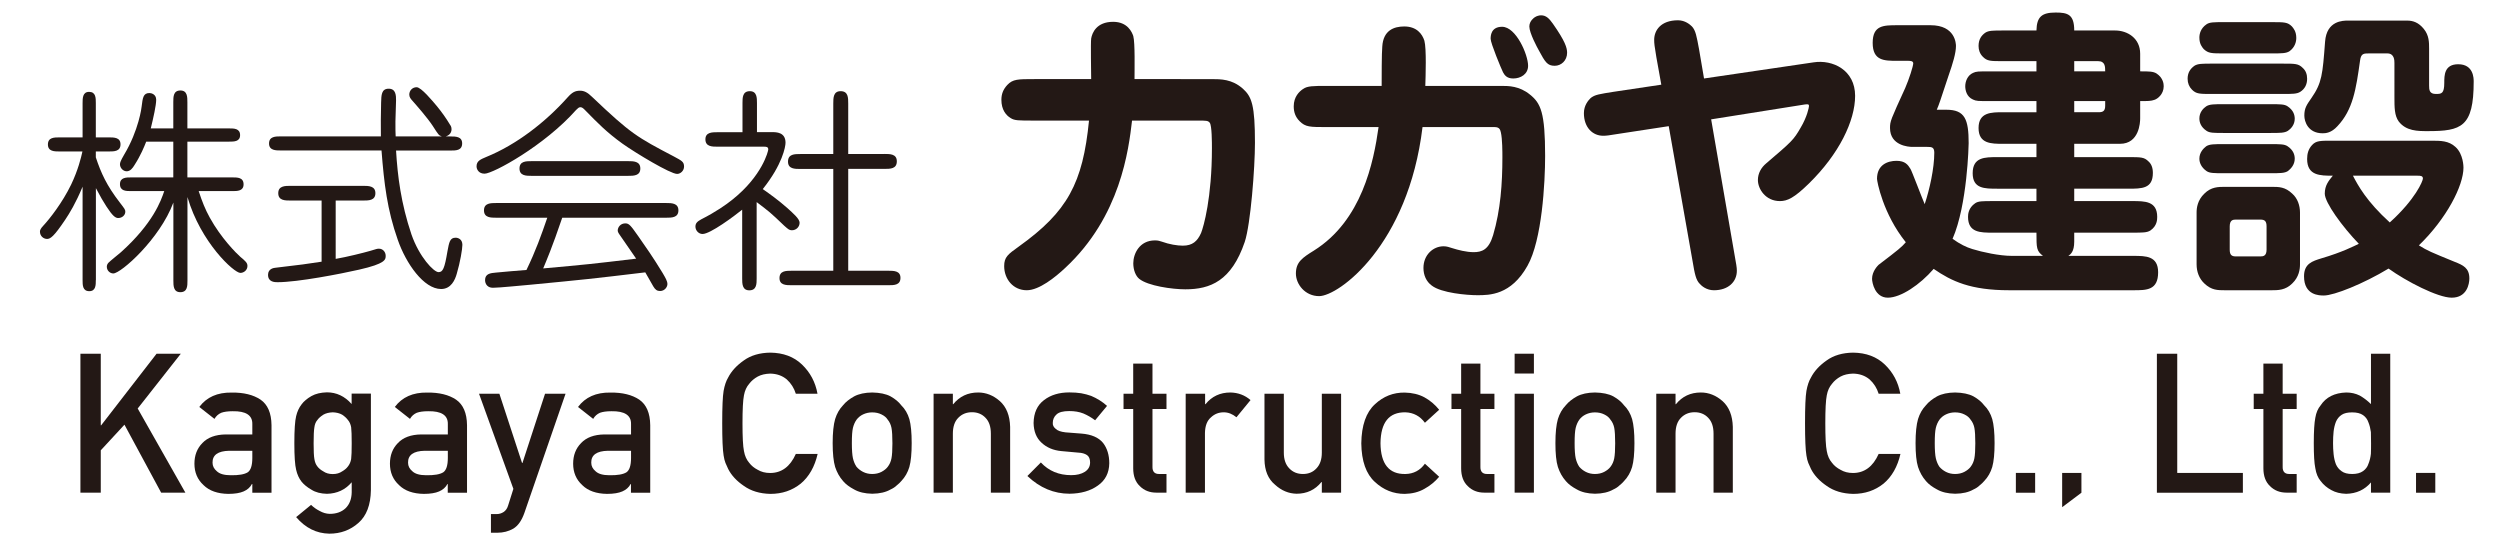 <?xml version="1.0" encoding="utf-8"?>
<!-- Generator: Adobe Illustrator 25.2.3, SVG Export Plug-In . SVG Version: 6.00 Build 0)  -->
<svg version="1.1" id="レイヤー_1" xmlns="http://www.w3.org/2000/svg" xmlns:xlink="http://www.w3.org/1999/xlink" x="0px"
	 y="0px" viewBox="0 0 323 70" style="enable-background:new 0 0 323 70;" xml:space="preserve">
<style type="text/css">
	.st0{fill:#231815;}
</style>
<g>
	<path class="st0" d="M12.38,36.19c0,0.62,0,1.43-0.84,1.43c-0.87,0-0.87-0.78-0.87-1.43V24.12c-0.9,2.16-1.68,3.42-2.24,4.26
		c-1.48,2.21-1.93,2.49-2.35,2.49c-0.45,0-0.92-0.36-0.92-0.95c0-0.2,0.11-0.42,0.45-0.78c0.81-0.87,2.44-2.94,3.58-5.29
		c0.9-1.88,1.29-3.5,1.46-4.28H7.7c-0.67,0-1.51,0-1.51-0.9c0-0.92,0.81-0.92,1.51-0.92h2.97v-4.42c0-0.64,0-1.46,0.84-1.46
		c0.87,0,0.87,0.78,0.87,1.46v4.42h1.68c0.67,0,1.51,0,1.51,0.9c0,0.92-0.84,0.92-1.51,0.92h-1.68v0.76
		c0.67,2.02,1.4,3.64,3.11,5.85c0.62,0.81,0.7,0.9,0.7,1.18c0,0.42-0.39,0.81-0.92,0.81c-0.36,0-0.73-0.28-1.51-1.48
		c-0.53-0.84-0.62-0.98-1.37-2.38V36.19z M22.4,26.17c-1.76,4.73-6.78,9.16-7.76,9.16c-0.42,0-0.84-0.36-0.84-0.87
		c0-0.17,0.06-0.34,0.2-0.5c0.2-0.22,1.37-1.15,1.62-1.37c4.17-3.75,5.18-6.66,5.6-7.9h-4.26c-0.67,0-1.46,0-1.46-0.9
		c0-0.87,0.81-0.87,1.46-0.87h5.43V18.3h-3.5c-0.25,0.64-0.7,1.76-1.51,3.02c-0.25,0.42-0.56,0.81-1.01,0.81
		c-0.48,0-0.87-0.45-0.87-0.9c0-0.22,0.08-0.45,0.53-1.23c1.9-3.16,2.27-6.16,2.27-6.24c0.14-1.12,0.2-1.74,1.01-1.74
		c0.22,0,0.87,0.14,0.87,0.87c0,0.7-0.36,2.32-0.7,3.7h2.91V13.2c0-0.7,0-1.51,0.92-1.51c0.9,0,0.9,0.84,0.9,1.51v3.39h5.38
		c0.64,0,1.43,0,1.43,0.87c0,0.84-0.78,0.84-1.43,0.84h-5.38v4.62h5.8c0.67,0,1.46,0,1.46,0.9c0,0.87-0.81,0.87-1.46,0.87h-4.34
		c0.45,1.37,0.84,2.35,1.43,3.42c1.46,2.66,3.47,4.65,3.95,5.07c0.67,0.56,0.92,0.78,0.92,1.18c0,0.53-0.45,0.9-0.92,0.9
		c-0.81,0-5.12-3.92-6.83-9.8v10.78c0,0.7,0,1.51-0.92,1.51c-0.9,0-0.9-0.84-0.9-1.51V26.17z"/>
	<path class="st0" d="M43.36,33.45c1.46-0.25,3.58-0.78,4.48-1.04c0.81-0.25,0.9-0.28,1.12-0.28c0.53,0,0.87,0.45,0.87,0.92
		c0,0.48,0,1.01-3.44,1.79c-2.32,0.53-7.9,1.62-10.53,1.62c-0.34,0-1.23,0-1.23-0.95c0-0.81,0.76-0.9,0.98-0.92
		c3.58-0.42,3.75-0.45,5.94-0.78v-7.9h-4c-0.73,0-1.6,0-1.6-0.95c0-0.95,0.87-0.95,1.6-0.95h9.35c0.7,0,1.6,0,1.6,0.95
		c0,0.95-0.87,0.95-1.6,0.95h-3.53V33.45z M58.2,17.63c0.67,0,1.51,0,1.51,0.9c0,0.92-0.81,0.92-1.51,0.92h-7.03
		c0.2,3.33,0.64,6.83,1.99,10.84c1.01,2.91,2.88,4.87,3.5,4.87c0.56,0,0.78-0.48,1.15-2.69c0.22-1.18,0.31-1.76,1.06-1.76
		c0.28,0,0.87,0.17,0.87,0.92c0,0.53-0.28,2.24-0.73,3.75c-0.22,0.78-0.73,1.96-2.02,1.96c-2.24,0-4.54-3.3-5.6-6.36
		c-1.37-3.89-1.76-7.22-2.1-11.54H36.3c-0.67,0-1.54,0-1.54-0.9c0-0.92,0.84-0.92,1.54-0.92h12.91c-0.03-1.23,0-2.91,0.03-4.37
		c0.03-0.95,0.03-1.79,0.98-1.79c0.95,0,0.95,0.92,0.95,1.51c0,0.42-0.06,2.32-0.08,2.72c0,0.9,0,1.51,0.03,1.93h5.96
		c-0.39-0.14-0.39-0.14-1.18-1.37c-0.7-1.06-2.04-2.58-2.63-3.25c-0.2-0.22-0.39-0.45-0.39-0.78c0-0.5,0.39-0.95,0.95-0.95
		c0.59,0,2.04,1.76,2.63,2.46c0.62,0.76,1.18,1.54,1.68,2.38c0.08,0.11,0.2,0.28,0.2,0.59c0,0.08,0,0.7-0.73,0.92H58.2z"/>
	<path class="st0" d="M76.51,12.53c5.01,4.76,5.77,5.18,10.58,7.7c0.98,0.53,1.29,0.67,1.29,1.29c0,0.53-0.45,0.95-0.9,0.95
		c-0.87,0-5.29-2.66-7.03-3.89c-2.1-1.51-3.28-2.74-4.79-4.28c-0.25-0.25-0.42-0.45-0.67-0.45c-0.2,0-0.34,0.14-0.56,0.36
		c-4.06,4.59-10.72,8.23-11.82,8.23c-0.76,0-1.04-0.56-1.04-0.95c0-0.7,0.53-0.9,1.23-1.2c3.95-1.6,7.7-4.54,10.5-7.67
		c0.62-0.7,1.01-0.9,1.65-0.9C75.44,11.72,75.89,11.91,76.51,12.53z M64.13,28.13c-0.73,0-1.6,0-1.6-0.95c0-0.95,0.87-0.95,1.6-0.95
		h21.92c0.7,0,1.6,0,1.6,0.95c0,0.95-0.87,0.95-1.6,0.95H72.64c-1.32,3.89-2.04,5.54-2.46,6.55c5.54-0.5,6.16-0.56,12.01-1.26
		c-1.65-2.41-1.79-2.6-2.07-3c-0.25-0.34-0.31-0.5-0.31-0.64c0-0.42,0.36-0.92,0.98-0.92c0.5,0,0.7,0.28,1.71,1.71
		c0.92,1.32,1.85,2.63,3.11,4.7c0.36,0.62,0.62,1.04,0.62,1.43c0,0.39-0.36,0.9-0.95,0.9c-0.39,0-0.62-0.17-0.87-0.59
		c-0.76-1.34-0.84-1.48-1.04-1.82c-7,0.84-7.78,0.92-14.87,1.6c-0.95,0.08-4.03,0.39-4.79,0.39c-1.01,0-1.04-0.87-1.04-0.98
		c0-0.84,0.7-0.92,1.4-0.98c0.25-0.03,3.44-0.31,3.95-0.34c1.2-2.49,1.9-4.45,2.69-6.75H64.13z M81.13,20.82c0.7,0,1.6,0,1.6,0.95
		c0,0.95-0.87,0.95-1.6,0.95H68.69c-0.7,0-1.57,0-1.57-0.95c0-0.95,0.84-0.95,1.57-0.95H81.13z"/>
	<path class="st0" d="M95.93,17.07v-3.75c0-0.7,0-1.54,0.95-1.54c0.92,0,0.92,0.87,0.92,1.54v3.75h1.93c0.56,0,1.76,0,1.76,1.37
		c0,0.5-0.39,2.8-2.94,5.99c0.92,0.64,2.02,1.43,3.22,2.49c0.64,0.59,1.54,1.34,1.54,1.85c0,0.53-0.42,0.98-1.01,0.98
		c-0.34,0-0.5-0.17-0.98-0.59c-1.82-1.74-1.9-1.79-3.56-3.05v9.86c0,0.7,0,1.54-0.95,1.54c-0.92,0-0.92-0.87-0.92-1.54v-8.88
		c-1.04,0.84-4.12,3.14-5.12,3.14c-0.53,0-0.92-0.48-0.92-0.95c0-0.45,0.25-0.67,0.76-0.95c1.93-0.98,3.22-1.9,4.03-2.55
		c3.86-3.08,4.62-6.27,4.62-6.47c0-0.36-0.28-0.36-0.56-0.36h-5.99c-0.7,0-1.57,0-1.57-0.95c0-0.92,0.87-0.92,1.57-0.92H95.93z
		 M114.27,19.89c0.73,0,1.6,0,1.6,0.95c0,0.98-0.84,0.98-1.6,0.98h-4.68v13.16h5.18c0.7,0,1.57,0,1.57,0.92
		c0,0.95-0.84,0.95-1.57,0.95h-12.49c-0.7,0-1.57,0-1.57-0.92c0-0.95,0.84-0.95,1.57-0.95h5.38V21.83h-4.23
		c-0.76,0-1.62,0-1.62-0.95c0-0.98,0.84-0.98,1.62-0.98h4.23v-6.52c0-0.73,0-1.6,0.95-1.6c0.98,0,0.98,0.84,0.98,1.6v6.52H114.27z"
		/>
	<path class="st0" d="M156.5,10.22c1.24,0,2.68,0,4.08,1.24c1.16,1.04,1.56,2.16,1.56,7c0,3.24-0.56,10.52-1.32,12.8
		c-1.72,5.04-4.44,6.12-7.68,6.12c-1.68,0-4.84-0.44-5.96-1.36c-0.44-0.36-0.76-1.12-0.76-2c0-1.24,0.8-2.96,2.8-2.96
		c0.44,0,0.6,0.08,0.88,0.16c1,0.36,2,0.52,2.72,0.52c1.24,0,1.88-0.56,2.36-1.64c0.32-0.8,1.4-4.52,1.4-10.96
		c0-0.68,0-2.92-0.28-3.28c-0.24-0.28-0.4-0.28-1.6-0.28h-8.44c-0.44,3.76-1.48,12.4-8.64,19.04c-1.28,1.2-3.36,2.88-4.96,2.88
		c-1.76,0-2.92-1.44-2.92-3.12c0-1.16,0.48-1.52,1.88-2.52c6.32-4.52,8.28-8.2,9.08-16.28h-7.04c-2.12,0-2.56,0-3.08-0.32
		c-0.6-0.36-1.2-1.08-1.2-2.36c0-0.76,0.24-1.36,0.76-1.92c0.72-0.76,1.36-0.76,3.52-0.76h7.32c0-0.84-0.08-4.68,0-5.24
		c0.12-0.72,0.68-2.16,2.84-2.16c1.88,0,2.44,1.36,2.6,1.84c0.24,0.88,0.16,4.36,0.16,5.56H156.5z"/>
	<path class="st0" d="M194.07,11.1c0.8,0,2.24,0,3.6,1.12c1.4,1.12,1.96,2.32,1.96,7.92c0,3.48-0.4,10.88-2.28,14.2
		c-2.12,3.8-4.92,3.8-6.48,3.8c-1.32,0-4.64-0.28-5.88-1.24c-0.72-0.52-1.08-1.36-1.08-2.28c0-1.68,1.24-2.8,2.6-2.8
		c0.44,0,0.72,0.12,1.12,0.24c0.76,0.24,1.84,0.52,2.76,0.52c1.08,0,1.96-0.32,2.52-2.2c0.96-3.24,1.2-6.68,1.2-10.08
		c0-0.6,0-2.36-0.2-3.2c-0.08-0.32-0.16-0.68-0.8-0.68h-0.88h-8.44c-1.84,15.28-10.84,21.84-13.36,21.84c-1.8,0-3-1.52-3-2.92
		c0-1.48,0.84-2.04,2.32-2.96c6.2-3.88,7.72-11.4,8.36-15.96h-6.68c-2.2,0-2.76,0-3.52-0.76c-0.56-0.56-0.76-1.2-0.76-1.92
		c0-1.24,0.72-1.92,1.2-2.24c0.56-0.4,1.32-0.4,3.08-0.4h7.08c0-0.8,0-4.36,0.08-5.08c0.12-2.08,1.48-2.6,2.84-2.6
		c1.6,0,2.32,0.96,2.6,1.84c0.28,1,0.16,4.56,0.12,5.84H194.07z M194.07,3.46c1.8,0,3.36,3.6,3.36,5.04c0,1.08-0.96,1.64-1.92,1.64
		c-0.84,0-1.12-0.44-1.32-0.8c-0.24-0.48-1.6-3.76-1.6-4.32C192.59,4.7,192.59,3.46,194.07,3.46z M199.11,1.98
		c0.64,0,1.04,0.4,1.52,1.08c1.6,2.28,1.84,3.12,1.84,3.76c0,1-0.76,1.68-1.6,1.68c-0.96,0-1.24-0.48-2.08-2.04
		c-0.16-0.28-1.2-2.2-1.2-3.04c0-0.72,0.64-1.16,0.72-1.2C198.55,2.06,198.87,1.98,199.11,1.98z"/>
	<path class="st0" d="M214,7.38c-0.24-1.44-0.28-1.76-0.28-2.24c0-1.2,0.84-2.52,3.08-2.52c0.92,0,1.56,0.56,1.8,0.8
		c0.48,0.52,0.6,1.24,0.92,2.96l0.64,3.76l14.12-2.08c2.52-0.4,5.4,1,5.4,4.32c0,3.24-2.08,7.52-5.96,11.32
		c-1.92,1.88-2.8,2.28-3.76,2.28c-1.84,0-2.84-1.56-2.84-2.72c0-0.84,0.4-1.6,1.08-2.16c3.32-2.84,3.52-3,4.44-4.6
		c0.84-1.4,1.08-2.64,1.08-2.8c0-0.28-0.2-0.24-0.56-0.2l-12.08,1.92l3,17.36c0.24,1.4,0.32,1.72,0.32,2.2
		c0,1.44-1.12,2.52-2.96,2.52c-0.96,0-1.6-0.56-1.84-0.84c-0.48-0.48-0.64-1.24-0.92-2.92L215.6,16.3l-6.28,0.96
		c-1.52,0.24-1.72,0.28-2.2,0.28c-1.32,0-2.48-1.04-2.48-2.92c0-1,0.56-1.64,0.84-1.92c0.52-0.48,1.28-0.56,3-0.84l6.16-0.92
		L214,7.38z"/>
	<path class="st0" d="M257.47,30.06c-1.6,0-3.2,0-3.2-2.04c0-0.32,0.04-1.16,0.92-1.76c0.4-0.28,0.96-0.28,2.28-0.28h5.64v-1.6
		h-5.04c-1.68,0-3.2,0-3.2-2c0-2.08,1.56-2.08,3.2-2.08h5.04v-1.72h-4.32c-1.52,0-3.16,0-3.16-2.04s1.64-2.04,3.16-2.04h4.32v-1.44
		h-5.96c-1.64,0-1.8,0-2.24-0.2c-0.84-0.36-1-1.24-1-1.72c0-0.6,0.28-1.4,1-1.72c0.44-0.2,0.6-0.2,2.24-0.2h5.96V7.9h-4.32
		c-1.64,0-2.04,0-2.6-0.56c-0.4-0.4-0.56-0.88-0.56-1.4c0-0.84,0.36-1.36,0.88-1.72c0.44-0.28,1-0.28,2.28-0.28h4.32
		c0.04-1.76,0.68-2.32,2.48-2.32c1.56,0,2.4,0.24,2.4,2.32h5.28c1.6,0,3.24,1,3.24,3v2.28c1.12,0,1.68,0,2.12,0.28
		c0.84,0.56,0.92,1.32,0.92,1.64c0,1.04-0.8,1.64-1.2,1.76c-0.44,0.16-0.84,0.16-1.84,0.16v2.24c0,0.52-0.12,3.28-2.6,3.28h-5.92
		v1.72h6.96c1.68,0,2.08,0,2.64,0.56c0.36,0.32,0.56,0.8,0.56,1.48c0,2.04-1.4,2.04-3.2,2.04h-6.96v1.6h7.52c1.6,0,3.2,0,3.2,2.04
		c0,0.32,0,1.16-0.88,1.76c-0.44,0.28-1,0.28-2.32,0.28h-7.52v1.16c0,1.32-0.48,1.64-0.76,1.84h8.4c1.6,0,3.2,0,3.2,2.12
		c0,2.32-1.48,2.32-3.2,2.32h-16.04c-5,0-7.44-1.16-9.76-2.76c-1.76,2.04-4.24,3.72-5.92,3.72s-2.04-1.96-2.04-2.44
		c0-0.96,0.72-1.68,0.84-1.8c2.68-2.04,2.96-2.28,3.52-2.92c-2.96-3.68-3.72-7.88-3.72-8.2c0-1.8,1.36-2.32,2.52-2.32
		c1.12,0,1.48,0.52,1.8,1.04c0.12,0.12,1.52,3.84,1.84,4.56c0.64-1.92,1.24-4.64,1.24-6.64c0-0.72-0.32-0.76-0.92-0.76h-1.92
		c-0.48,0-2.88-0.16-2.88-2.44c0-0.88,0.08-1.04,1.96-5.16c0.52-1.2,1.04-2.84,1.04-3.2c0-0.32-0.44-0.32-0.64-0.32h-1.4
		c-1.72,0-3.2,0-3.2-2.32c0-2.28,1.4-2.28,3.2-2.28h4.28c3.2,0,3.28,2.4,3.28,2.68c0,0.92-0.4,2.24-0.96,3.84
		c-1.12,3.4-1.24,3.76-1.52,4.4h1.24c2.4,0,2.88,1.24,2.88,4.32c0,0.2-0.16,7.96-2.08,12.36c0.96,0.68,1.76,1.08,2.56,1.32
		c1.28,0.4,3.52,0.88,5.08,0.88h4.04c-0.84-0.64-0.84-1-0.84-3H257.47z M267.99,7.9v1.32h4c0-0.6,0-1.32-0.92-1.32H267.99z
		 M267.99,13.06v1.44h3.16c0.56,0,0.84-0.16,0.84-0.84v-0.6H267.99z"/>
	<path class="st0" d="M294.88,8.22c1.68,0,2.08,0,2.64,0.56c0.4,0.36,0.56,0.84,0.56,1.4c0,0.76-0.32,1.32-0.88,1.68
		c-0.44,0.28-1,0.28-2.32,0.28h-9.04c-1.68,0-2.08,0-2.64-0.56c-0.36-0.36-0.56-0.84-0.56-1.4c0-0.76,0.32-1.28,0.88-1.68
		c0.44-0.28,1-0.28,2.32-0.28H294.88z M293.48,24.14c0.96,0,1.76,0,2.68,0.88c0.68,0.6,1,1.52,1,2.44v6.68c0,0.64-0.12,1.64-1,2.48
		c-0.88,0.88-1.84,0.88-2.68,0.88h-6c-0.96,0-1.76,0-2.68-0.88c-0.68-0.64-1-1.52-1-2.48v-6.68c0-0.6,0.12-1.6,1-2.44
		c0.88-0.88,1.8-0.88,2.68-0.88H293.48z M293.48,2.86c1.68,0,2.08,0,2.64,0.56c0.2,0.24,0.56,0.64,0.56,1.48
		c0,0.48-0.16,1.2-0.88,1.72c-0.44,0.28-1,0.28-2.32,0.28h-6.12c-1.64,0-2.04,0-2.64-0.56c-0.2-0.24-0.56-0.64-0.56-1.48
		c0-0.48,0.16-1.2,0.92-1.72c0.4-0.28,0.96-0.28,2.28-0.28H293.48z M293.28,13.46c1.32,0,1.88,0,2.28,0.28
		c0.72,0.48,0.92,1.08,0.92,1.6c0,0.8-0.52,1.32-0.88,1.56c-0.44,0.28-1,0.28-2.32,0.28h-5.92c-1.32,0-1.88,0-2.28-0.28
		c-0.72-0.48-0.92-1.08-0.92-1.6c0-0.8,0.52-1.32,0.88-1.56c0.44-0.28,1-0.28,2.32-0.28H293.28z M293.28,18.62
		c1.32,0,1.88,0,2.28,0.28c0.72,0.48,0.92,1.08,0.92,1.6c0,0.8-0.52,1.32-0.88,1.6c-0.44,0.28-1,0.28-2.32,0.28h-5.92
		c-1.32,0-1.88,0-2.28-0.28c-0.68-0.48-0.92-1.08-0.92-1.6c0-0.8,0.52-1.32,0.88-1.6c0.44-0.28,1-0.28,2.32-0.28H293.28z
		 M288.08,32.25c0,0.68,0.24,0.88,0.8,0.88h3.16c0.4,0,0.8-0.08,0.8-0.88v-3c0-0.68-0.24-0.88-0.8-0.88h-3.16
		c-0.36,0-0.8,0.04-0.8,0.88V32.25z M314.12,18.18c1.24,0,2.24,0,3.12,0.8c1.04,0.92,1.04,2.6,1.04,2.68
		c0,2.32-2.16,6.56-5.76,10.04c1.16,0.72,1.48,0.84,4.6,2.12c1.12,0.44,1.92,0.8,1.92,2.16c0,0.72-0.32,2.48-2.28,2.48
		c-1.8,0-5.88-2.12-8.16-3.76c-3.24,1.96-7.04,3.48-8.36,3.48c-0.56,0-2.56,0-2.56-2.48c0-1.64,1.08-1.96,2.24-2.32
		c2.72-0.8,4.16-1.56,4.84-1.88c-2.12-2.2-4.4-5.32-4.4-6.48c0-1.08,0.52-1.68,1.04-2.32c-1.64,0-3.32,0-3.32-2.16
		c0-0.68,0.16-1.28,0.64-1.8c0.52-0.56,1.04-0.56,2.56-0.56H314.12z M309.36,8.14c0-0.32,0-1.24-0.92-1.24h-2.36
		c-0.68,0-1.04,0-1.16,0.92c-0.52,3.72-0.92,6.36-2.92,8.48c-0.8,0.88-1.52,0.92-1.92,0.92c-1.88,0-2.36-1.52-2.36-2.28
		c0-0.96,0.28-1.36,0.92-2.28c1.36-1.96,1.44-3.04,1.76-7.28c0.2-2.72,2.32-2.72,2.96-2.72H311c0.76,0,1.48,0.24,2.16,1.08
		c0.68,0.84,0.68,1.72,0.68,2.56v4.76c0,0.56,0.04,1.08,0.88,1.08c0.72,0,1.08-0.04,1.08-1.44c0-0.96,0-2.4,1.8-2.4
		c2,0,2,1.84,2,2.24c0,5.88-1.6,6.4-5.92,6.4c-1.32,0-2.8,0-3.76-1.24c-0.56-0.76-0.56-1.84-0.56-3.12V8.14z M304,22.7
		c0.64,1.24,1.76,3.32,4.76,6.04c3.32-3,4.28-5.36,4.28-5.68c0-0.36-0.36-0.36-0.68-0.36H304z"/>
</g>
<g>
	<path class="st0" d="M10.39,45.7h2.63v9.25h0.05l7.16-9.25h3.13l-5.57,7.08l6.16,10.87h-3.13l-4.74-8.78l-3.06,3.31v5.47h-2.63
		V45.7z"/>
	<path class="st0" d="M32.6,62.53h-0.05c-0.23,0.44-0.59,0.75-1.07,0.96c-0.48,0.21-1.14,0.32-1.98,0.32
		c-1.38-0.02-2.45-0.39-3.2-1.13c-0.79-0.72-1.18-1.65-1.18-2.77c0-1.08,0.34-1.97,1.03-2.67c0.68-0.72,1.69-1.09,3-1.11h3.45v-1.35
		c0.02-1.13-0.83-1.68-2.54-1.65c-0.62,0-1.11,0.07-1.47,0.2c-0.37,0.16-0.67,0.42-0.88,0.79l-1.96-1.54
		c0.95-1.27,2.34-1.89,4.18-1.86c1.56-0.02,2.8,0.29,3.73,0.91c0.93,0.64,1.4,1.74,1.42,3.3v8.73H32.6V62.53z M32.6,58.24h-2.99
		c-1.45,0.03-2.17,0.55-2.15,1.54c0,0.44,0.19,0.8,0.56,1.11c0.36,0.34,0.95,0.51,1.78,0.51c1.04,0.02,1.78-0.11,2.21-0.38
		c0.39-0.27,0.59-0.89,0.59-1.85V58.24z"/>
	<path class="st0" d="M45.43,62.32c-0.82,0.96-1.88,1.45-3.19,1.48c-0.8-0.02-1.47-0.19-2-0.53c-0.56-0.32-0.98-0.67-1.28-1.04
		c-0.33-0.42-0.56-0.93-0.7-1.54c-0.15-0.6-0.23-1.74-0.23-3.43c0-1.72,0.08-2.88,0.23-3.49c0.14-0.6,0.38-1.11,0.7-1.52
		c0.29-0.4,0.72-0.76,1.28-1.08c0.53-0.3,1.2-0.46,2-0.48c1.23,0,2.3,0.5,3.19,1.51v-1.35h2.49v12.47
		c-0.03,1.92-0.57,3.33-1.61,4.24c-1.05,0.93-2.3,1.39-3.76,1.39c-1.68-0.03-3.1-0.75-4.29-2.14l1.93-1.58
		c0.32,0.31,0.68,0.57,1.1,0.78c0.42,0.24,0.86,0.37,1.31,0.38c0.85,0,1.53-0.24,2.05-0.73c0.51-0.5,0.77-1.18,0.79-2.05V62.32z
		 M40.52,57.28c0,0.98,0.03,1.66,0.1,2.03c0.06,0.39,0.19,0.71,0.39,0.96c0.17,0.23,0.42,0.44,0.76,0.63
		c0.33,0.23,0.73,0.35,1.22,0.35c0.49,0,0.89-0.12,1.22-0.35c0.33-0.19,0.57-0.4,0.74-0.63c0.21-0.26,0.35-0.58,0.42-0.96
		c0.05-0.37,0.07-1.05,0.07-2.03c0-1-0.02-1.69-0.07-2.08c-0.07-0.39-0.21-0.7-0.42-0.94c-0.17-0.23-0.41-0.46-0.74-0.68
		c-0.33-0.19-0.73-0.29-1.22-0.31c-0.49,0.02-0.89,0.12-1.22,0.31c-0.34,0.22-0.6,0.45-0.76,0.68c-0.21,0.24-0.34,0.55-0.39,0.94
		C40.55,55.59,40.52,56.28,40.52,57.28z"/>
	<path class="st0" d="M57.86,62.53h-0.05c-0.23,0.44-0.59,0.75-1.07,0.96c-0.48,0.21-1.14,0.32-1.98,0.32
		c-1.38-0.02-2.45-0.39-3.2-1.13c-0.79-0.72-1.18-1.65-1.18-2.77c0-1.08,0.34-1.97,1.03-2.67c0.68-0.72,1.68-1.09,3-1.11h3.45v-1.35
		c0.02-1.13-0.83-1.68-2.54-1.65c-0.62,0-1.11,0.07-1.47,0.2c-0.37,0.16-0.67,0.42-0.88,0.79l-1.96-1.54
		c0.95-1.27,2.34-1.89,4.18-1.86c1.56-0.02,2.8,0.29,3.73,0.91c0.93,0.64,1.4,1.74,1.42,3.3v8.73h-2.49V62.53z M57.86,58.24h-2.99
		c-1.45,0.03-2.17,0.55-2.15,1.54c0,0.44,0.19,0.8,0.56,1.11c0.36,0.34,0.95,0.51,1.78,0.51c1.04,0.02,1.78-0.11,2.21-0.38
		c0.39-0.27,0.59-0.89,0.59-1.85V58.24z"/>
	<path class="st0" d="M61.89,50.87h2.63l2.93,8.95h0.05l2.92-8.95h2.65l-5.33,15.43c-0.34,0.96-0.81,1.63-1.42,2
		c-0.61,0.35-1.3,0.53-2.07,0.53h-0.82v-2.41h0.73c0.33,0,0.63-0.09,0.91-0.27c0.28-0.19,0.47-0.47,0.58-0.84l0.68-2.15L61.89,50.87
		z"/>
	<path class="st0" d="M81.53,62.53h-0.05c-0.23,0.44-0.59,0.75-1.07,0.96c-0.48,0.21-1.14,0.32-1.98,0.32
		c-1.38-0.02-2.45-0.39-3.2-1.13c-0.79-0.72-1.18-1.65-1.18-2.77c0-1.08,0.34-1.97,1.03-2.67c0.68-0.72,1.68-1.09,3-1.11h3.45v-1.35
		c0.02-1.13-0.83-1.68-2.54-1.65c-0.62,0-1.11,0.07-1.47,0.2c-0.37,0.16-0.67,0.42-0.88,0.79l-1.96-1.54
		c0.95-1.27,2.34-1.89,4.18-1.86c1.56-0.02,2.8,0.29,3.73,0.91c0.93,0.64,1.4,1.74,1.42,3.3v8.73h-2.49V62.53z M81.53,58.24h-2.99
		c-1.45,0.03-2.17,0.55-2.15,1.54c0,0.44,0.19,0.8,0.56,1.11c0.36,0.34,0.95,0.51,1.78,0.51c1.04,0.02,1.78-0.11,2.21-0.38
		c0.39-0.27,0.59-0.89,0.59-1.85V58.24z"/>
	<path class="st0" d="M105.64,58.64c-0.38,1.66-1.11,2.94-2.18,3.84c-1.11,0.89-2.41,1.33-3.93,1.33c-1.37-0.03-2.51-0.38-3.42-1.03
		c-0.93-0.63-1.61-1.36-2.03-2.19c-0.13-0.27-0.24-0.53-0.35-0.78c-0.1-0.25-0.18-0.57-0.24-0.96c-0.12-0.72-0.18-2.11-0.18-4.16
		c0-2.08,0.06-3.48,0.18-4.19c0.13-0.71,0.32-1.28,0.58-1.71c0.42-0.83,1.1-1.57,2.03-2.22c0.91-0.66,2.06-0.99,3.42-1.01
		c1.68,0.02,3.05,0.53,4.1,1.54c1.06,1.02,1.73,2.27,2,3.77h-2.8c-0.22-0.72-0.61-1.34-1.17-1.85c-0.59-0.49-1.31-0.74-2.15-0.75
		c-0.62,0.02-1.15,0.14-1.6,0.38c-0.45,0.25-0.82,0.56-1.1,0.93c-0.34,0.39-0.57,0.88-0.68,1.49c-0.13,0.64-0.19,1.85-0.19,3.62
		c0,1.77,0.06,2.97,0.19,3.59c0.11,0.63,0.34,1.13,0.68,1.52c0.28,0.37,0.65,0.67,1.1,0.9c0.45,0.27,0.98,0.41,1.6,0.41
		c1.48,0,2.59-0.82,3.32-2.46H105.64z"/>
	<path class="st0" d="M107.58,57.25c0-1.35,0.11-2.38,0.32-3.11c0.22-0.71,0.56-1.3,1.03-1.79c0.34-0.42,0.82-0.8,1.43-1.14
		c0.6-0.32,1.38-0.49,2.33-0.5c0.98,0.02,1.77,0.18,2.37,0.5c0.6,0.34,1.06,0.72,1.38,1.15c0.49,0.48,0.84,1.08,1.05,1.79
		c0.2,0.72,0.3,1.76,0.3,3.1c0,1.35-0.1,2.37-0.3,3.08c-0.21,0.71-0.56,1.32-1.05,1.83c-0.16,0.19-0.35,0.37-0.58,0.55
		c-0.21,0.21-0.47,0.38-0.8,0.53c-0.6,0.35-1.39,0.54-2.37,0.55c-0.95-0.02-1.72-0.2-2.33-0.55c-0.61-0.32-1.09-0.68-1.43-1.08
		c-0.46-0.52-0.8-1.13-1.03-1.83C107.69,59.63,107.58,58.6,107.58,57.25z M115.3,57.28c0-0.91-0.04-1.58-0.12-2
		c-0.08-0.4-0.24-0.76-0.49-1.06c-0.18-0.29-0.45-0.51-0.81-0.68c-0.34-0.17-0.74-0.26-1.2-0.26c-0.42,0-0.81,0.09-1.17,0.26
		c-0.34,0.16-0.62,0.39-0.84,0.68c-0.22,0.31-0.37,0.66-0.47,1.06c-0.1,0.42-0.14,1.08-0.14,1.98c0,0.89,0.05,1.54,0.14,1.95
		c0.1,0.42,0.25,0.79,0.47,1.11c0.22,0.25,0.49,0.47,0.84,0.65c0.36,0.18,0.75,0.27,1.17,0.27c0.45,0,0.85-0.09,1.2-0.27
		c0.36-0.19,0.63-0.41,0.81-0.65c0.25-0.32,0.41-0.69,0.49-1.11C115.26,58.79,115.3,58.15,115.3,57.28z"/>
	<path class="st0" d="M120.62,50.87h2.49v1.35h0.05c0.82-1.01,1.89-1.51,3.22-1.51c1.02,0,1.96,0.37,2.81,1.12
		c0.84,0.76,1.28,1.86,1.32,3.32v8.5h-2.49v-7.62c0-0.9-0.23-1.58-0.69-2.05c-0.45-0.48-1.04-0.72-1.75-0.72
		c-0.72,0-1.3,0.24-1.77,0.72c-0.47,0.47-0.7,1.15-0.7,2.05v7.62h-2.49V50.87z"/>
	<path class="st0" d="M134.48,59.75c1.01,1.09,2.32,1.64,3.92,1.64c0.72,0,1.3-0.14,1.76-0.43c0.45-0.29,0.68-0.69,0.68-1.21
		c0-0.46-0.14-0.78-0.41-0.96c-0.28-0.19-0.65-0.29-1.11-0.31l-2.2-0.2c-1.04-0.1-1.89-0.46-2.55-1.08
		c-0.67-0.61-1.01-1.46-1.03-2.55c0.02-1.31,0.47-2.3,1.35-2.96c0.86-0.66,1.95-0.99,3.27-0.99c0.57,0,1.09,0.04,1.54,0.11
		c0.45,0.08,0.88,0.2,1.28,0.34c0.76,0.32,1.45,0.75,2.05,1.29l-1.54,1.86c-0.48-0.36-0.98-0.65-1.52-0.88
		c-0.53-0.21-1.13-0.31-1.82-0.31c-0.78,0-1.33,0.14-1.64,0.43c-0.33,0.29-0.49,0.66-0.49,1.11c-0.02,0.29,0.11,0.54,0.37,0.75
		c0.24,0.24,0.66,0.39,1.27,0.46l2.06,0.16c1.29,0.1,2.22,0.5,2.8,1.21c0.53,0.69,0.8,1.57,0.8,2.63c-0.02,1.24-0.51,2.2-1.47,2.87
		c-0.95,0.69-2.18,1.04-3.66,1.06c-2.02,0-3.84-0.76-5.45-2.29L134.48,59.75z"/>
	<path class="st0" d="M146.41,46.98h2.49v3.89h1.81v1.97h-1.81v7.45c-0.02,0.65,0.28,0.96,0.88,0.95h0.93v2.41h-1.3
		c-0.87,0-1.59-0.28-2.14-0.84c-0.57-0.53-0.86-1.3-0.86-2.31v-7.66h-1.25v-1.97h1.25V46.98z"/>
	<path class="st0" d="M153.21,50.87h2.49v1.35h0.05c0.82-1.01,1.89-1.51,3.22-1.51c0.99,0.02,1.86,0.34,2.6,0.98l-1.82,2.22
		c-0.53-0.43-1.07-0.64-1.64-0.64c-0.64,0-1.18,0.21-1.64,0.64c-0.51,0.42-0.77,1.1-0.79,2.03v7.71h-2.49V50.87z"/>
	<path class="st0" d="M163.38,50.87h2.49v7.62c0,0.86,0.23,1.54,0.7,2.02c0.46,0.49,1.05,0.73,1.77,0.73c0.72,0,1.3-0.24,1.75-0.73
		c0.46-0.48,0.69-1.16,0.69-2.02v-7.62h2.49v12.78h-2.49v-1.37h-0.05c-0.82,1.01-1.89,1.51-3.21,1.51c-1.02-0.02-1.95-0.4-2.78-1.16
		c-0.9-0.74-1.35-1.83-1.37-3.27V50.87z"/>
	<path class="st0" d="M185.94,61.6c-0.54,0.64-1.18,1.16-1.91,1.56c-0.73,0.42-1.58,0.63-2.54,0.65c-1.46,0-2.74-0.51-3.85-1.54
		c-1.14-1.03-1.73-2.69-1.76-4.99c0.03-2.32,0.62-4.01,1.76-5.05c1.1-1.03,2.39-1.53,3.85-1.51c0.96,0.02,1.81,0.22,2.54,0.61
		c0.73,0.4,1.37,0.94,1.91,1.61l-1.84,1.68c-0.63-0.86-1.47-1.31-2.52-1.35c-2.12-0.03-3.19,1.3-3.22,4
		c0.03,2.69,1.11,4.01,3.22,3.97c1.05-0.02,1.89-0.46,2.52-1.33L185.94,61.6z"/>
	<path class="st0" d="M188.78,46.98h2.49v3.89h1.81v1.97h-1.81v7.45c-0.02,0.65,0.28,0.96,0.88,0.95h0.93v2.41h-1.3
		c-0.87,0-1.59-0.28-2.14-0.84c-0.57-0.53-0.86-1.3-0.86-2.31v-7.66h-1.25v-1.97h1.25V46.98z"/>
	<path class="st0" d="M195.69,45.7h2.49v2.56h-2.49V45.7z M195.69,50.87h2.49v12.78h-2.49V50.87z"/>
	<path class="st0" d="M200.96,57.25c0-1.35,0.11-2.38,0.32-3.11c0.22-0.71,0.56-1.3,1.03-1.79c0.34-0.42,0.82-0.8,1.43-1.14
		c0.6-0.32,1.38-0.49,2.33-0.5c0.98,0.02,1.77,0.18,2.37,0.5c0.6,0.34,1.06,0.72,1.38,1.15c0.49,0.48,0.84,1.08,1.05,1.79
		c0.2,0.72,0.3,1.76,0.3,3.1c0,1.35-0.1,2.37-0.3,3.08c-0.21,0.71-0.56,1.32-1.05,1.83c-0.16,0.19-0.35,0.37-0.58,0.55
		c-0.21,0.21-0.47,0.38-0.8,0.53c-0.6,0.35-1.4,0.54-2.37,0.55c-0.95-0.02-1.72-0.2-2.33-0.55c-0.61-0.32-1.09-0.68-1.43-1.08
		c-0.46-0.52-0.8-1.13-1.03-1.83C201.06,59.63,200.96,58.6,200.96,57.25z M208.68,57.28c0-0.91-0.04-1.58-0.12-2
		c-0.08-0.4-0.24-0.76-0.49-1.06c-0.18-0.29-0.45-0.51-0.81-0.68c-0.34-0.17-0.74-0.26-1.2-0.26c-0.42,0-0.81,0.09-1.17,0.26
		c-0.34,0.16-0.62,0.39-0.84,0.68c-0.22,0.31-0.37,0.66-0.47,1.06c-0.1,0.42-0.14,1.08-0.14,1.98c0,0.89,0.05,1.54,0.14,1.95
		c0.1,0.42,0.25,0.79,0.47,1.11c0.22,0.25,0.49,0.47,0.84,0.65c0.36,0.18,0.75,0.27,1.17,0.27c0.45,0,0.85-0.09,1.2-0.27
		c0.36-0.19,0.63-0.41,0.81-0.65c0.25-0.32,0.41-0.69,0.49-1.11C208.64,58.79,208.68,58.15,208.68,57.28z"/>
	<path class="st0" d="M213.99,50.87h2.49v1.35h0.05c0.82-1.01,1.89-1.51,3.22-1.51c1.02,0,1.96,0.37,2.81,1.12
		c0.84,0.76,1.28,1.86,1.32,3.32v8.5h-2.49v-7.62c0-0.9-0.23-1.58-0.69-2.05c-0.45-0.48-1.04-0.72-1.75-0.72
		c-0.72,0-1.3,0.24-1.77,0.72c-0.47,0.47-0.7,1.15-0.7,2.05v7.62h-2.49V50.87z"/>
	<path class="st0" d="M245.54,58.64c-0.38,1.66-1.11,2.94-2.18,3.84c-1.11,0.89-2.41,1.33-3.93,1.33c-1.37-0.03-2.51-0.38-3.42-1.03
		c-0.93-0.63-1.61-1.36-2.03-2.19c-0.13-0.27-0.24-0.53-0.35-0.78c-0.1-0.25-0.18-0.57-0.24-0.96c-0.12-0.72-0.18-2.11-0.18-4.16
		c0-2.08,0.06-3.48,0.18-4.19c0.13-0.71,0.32-1.28,0.58-1.71c0.42-0.83,1.1-1.57,2.03-2.22c0.91-0.66,2.06-0.99,3.42-1.01
		c1.68,0.02,3.05,0.53,4.1,1.54c1.06,1.02,1.73,2.27,2,3.77h-2.8c-0.22-0.72-0.61-1.34-1.17-1.85c-0.59-0.49-1.31-0.74-2.15-0.75
		c-0.62,0.02-1.15,0.14-1.6,0.38c-0.45,0.25-0.82,0.56-1.1,0.93c-0.34,0.39-0.57,0.88-0.68,1.49c-0.13,0.64-0.19,1.85-0.19,3.62
		c0,1.77,0.06,2.97,0.19,3.59c0.11,0.63,0.34,1.13,0.68,1.52c0.28,0.37,0.65,0.67,1.1,0.9c0.45,0.27,0.98,0.41,1.6,0.41
		c1.48,0,2.59-0.82,3.32-2.46H245.54z"/>
	<path class="st0" d="M247.49,57.25c0-1.35,0.11-2.38,0.32-3.11c0.22-0.71,0.56-1.3,1.03-1.79c0.34-0.42,0.82-0.8,1.43-1.14
		c0.6-0.32,1.38-0.49,2.33-0.5c0.98,0.02,1.77,0.18,2.37,0.5c0.6,0.34,1.06,0.72,1.38,1.15c0.49,0.48,0.84,1.08,1.05,1.79
		c0.2,0.72,0.3,1.76,0.3,3.1c0,1.35-0.1,2.37-0.3,3.08c-0.21,0.71-0.56,1.32-1.05,1.83c-0.16,0.19-0.35,0.37-0.58,0.55
		c-0.21,0.21-0.47,0.38-0.8,0.53c-0.6,0.35-1.39,0.54-2.37,0.55c-0.95-0.02-1.72-0.2-2.33-0.55c-0.61-0.32-1.09-0.68-1.43-1.08
		c-0.46-0.52-0.8-1.13-1.03-1.83C247.59,59.63,247.49,58.6,247.49,57.25z M255.21,57.28c0-0.91-0.04-1.58-0.12-2
		c-0.08-0.4-0.24-0.76-0.49-1.06c-0.18-0.29-0.45-0.51-0.81-0.68c-0.34-0.17-0.74-0.26-1.2-0.26c-0.42,0-0.81,0.09-1.17,0.26
		c-0.34,0.16-0.62,0.39-0.84,0.68c-0.22,0.31-0.37,0.66-0.47,1.06c-0.1,0.42-0.14,1.08-0.14,1.98c0,0.89,0.05,1.54,0.14,1.95
		c0.1,0.42,0.25,0.79,0.47,1.11c0.22,0.25,0.49,0.47,0.84,0.65c0.36,0.18,0.75,0.27,1.17,0.27c0.45,0,0.85-0.09,1.2-0.27
		c0.36-0.19,0.63-0.41,0.81-0.65c0.25-0.32,0.41-0.69,0.49-1.11C255.17,58.79,255.21,58.15,255.21,57.28z"/>
	<path class="st0" d="M260.45,61.1h2.49v2.56h-2.49V61.1z"/>
	<path class="st0" d="M266.43,61.1h2.49v2.56l-2.49,1.87V61.1z"/>
	<path class="st0" d="M278.67,45.7h2.63V61.1h8.48v2.56h-11.11V45.7z"/>
	<path class="st0" d="M292.43,46.98h2.49v3.89h1.81v1.97h-1.81v7.45c-0.02,0.65,0.28,0.96,0.88,0.95h0.93v2.41h-1.3
		c-0.87,0-1.59-0.28-2.14-0.84c-0.57-0.53-0.86-1.3-0.86-2.31v-7.66h-1.25v-1.97h1.25V46.98z"/>
	<path class="st0" d="M306.34,62.32c-0.82,0.96-1.89,1.45-3.21,1.48c-0.75-0.02-1.39-0.18-1.92-0.48c-0.56-0.3-1.02-0.69-1.39-1.18
		c-0.34-0.4-0.57-0.95-0.68-1.64c-0.14-0.66-0.2-1.74-0.2-3.25c0-1.54,0.07-2.63,0.2-3.28c0.11-0.66,0.34-1.19,0.68-1.59
		c0.7-1.07,1.8-1.62,3.31-1.67c0.64,0,1.22,0.13,1.76,0.4c0.5,0.29,0.98,0.65,1.44,1.1V45.7h2.49v17.95h-2.49V62.32z M303.9,53.28
		c-0.59,0-1.04,0.1-1.35,0.31c-0.34,0.22-0.59,0.53-0.75,0.91c-0.15,0.39-0.25,0.81-0.3,1.26c-0.05,0.49-0.07,0.98-0.07,1.49
		c0,0.49,0.02,0.96,0.07,1.42c0.05,0.49,0.15,0.92,0.3,1.31c0.16,0.37,0.41,0.68,0.75,0.91c0.31,0.23,0.76,0.35,1.35,0.35
		c0.59,0,1.05-0.12,1.4-0.37c0.34-0.24,0.58-0.55,0.7-0.94c0.16-0.39,0.27-0.82,0.32-1.3c0.02-0.47,0.02-0.93,0.02-1.38
		c0-0.49-0.01-0.97-0.02-1.42c-0.06-0.45-0.16-0.87-0.32-1.26c-0.13-0.39-0.36-0.7-0.7-0.94C304.95,53.39,304.49,53.28,303.9,53.28z
		"/>
	<path class="st0" d="M312.15,61.1h2.49v2.56h-2.49V61.1z"/>
</g>
</svg>
